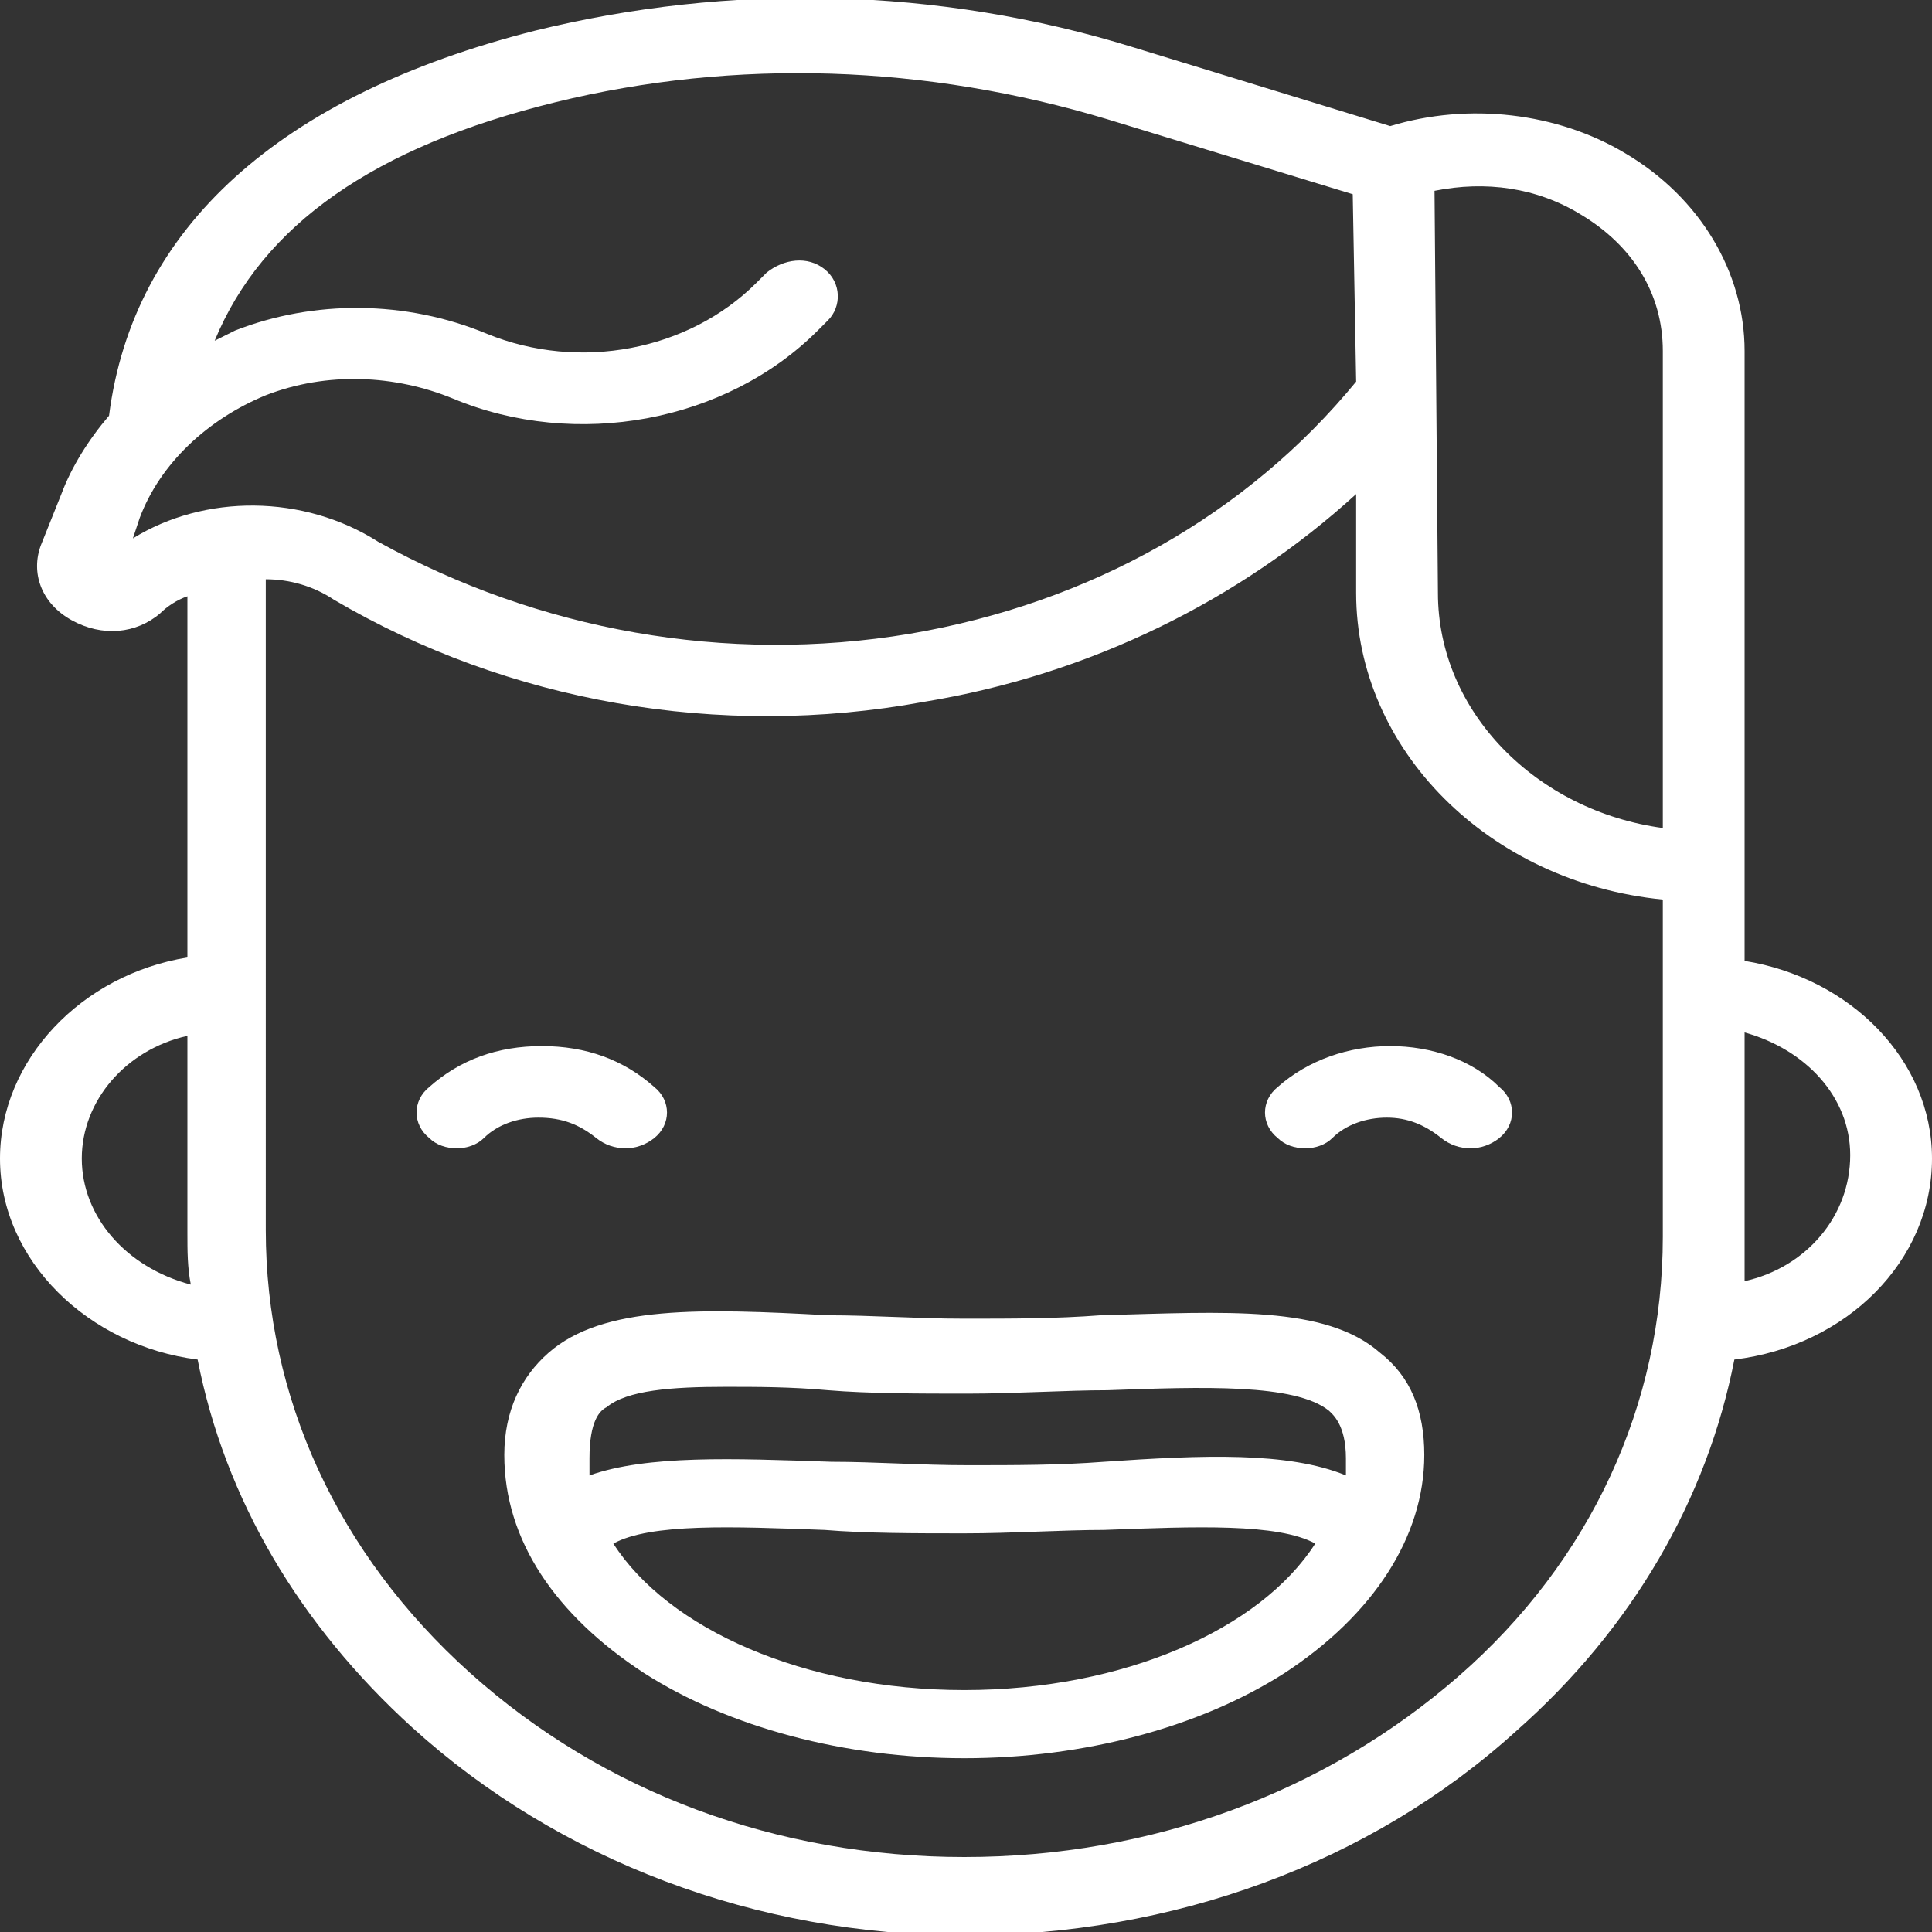<?xml version="1.0" encoding="utf-8"?>
<!-- Generator: Adobe Illustrator 21.0.0, SVG Export Plug-In . SVG Version: 6.00 Build 0)  -->
<svg version="1.1" id="Capa_1" xmlns="http://www.w3.org/2000/svg" xmlns:xlink="http://www.w3.org/1999/xlink" x="0px" y="0px"
	 viewBox="0 0 56.7 56.7" style="enable-background:new 0 0 56.7 56.7;" xml:space="preserve">
<rect x="0" y="0" width="56.7" height="56.7" fill="#333333" stroke="none"/>
<style type="text/css">
	.st0{fill:#FFFFFF;}
</style>
<g>
	<path class="st0" d="M17.5,33.4c0.5,0.4,1.2,0.4,1.7,0c0.5-0.4,0.5-1.1,0-1.5c-0.9-0.8-2-1.2-3.3-1.2s-2.4,0.4-3.3,1.2
		c-0.5,0.4-0.5,1.1,0,1.5c0.2,0.2,0.5,0.3,0.8,0.3c0.3,0,0.6-0.1,0.8-0.3c0.4-0.4,1-0.6,1.6-0.6C16.5,32.8,17,33,17.5,33.4
		L17.5,33.4z"/>
	<path class="st0" d="M40.8,30.7c-1.2,0-2.4,0.4-3.3,1.2c-0.5,0.4-0.5,1.1,0,1.5c0.2,0.2,0.5,0.3,0.8,0.3s0.6-0.1,0.8-0.3
		c0.4-0.4,1-0.6,1.6-0.6c0.6,0,1.1,0.2,1.6,0.6c0.5,0.4,1.2,0.4,1.7,0c0.5-0.4,0.5-1.1,0-1.5C43.2,31.1,42,30.7,40.8,30.7L40.8,30.7
		z"/>
	<path class="st0" d="M56.7,34c0-2.9-2.4-5.3-5.5-5.8V10.3c0-2.3-1.3-4.5-3.5-5.8c-2-1.2-4.6-1.5-6.9-0.8l-7.5-2.3
		c-5.8-1.8-11.9-1.9-17.6-0.5C8.2,2.8,3.9,6.7,3.2,12.2c-0.6,0.7-1.1,1.5-1.4,2.3l-0.6,1.5c-0.3,0.8,0,1.7,0.9,2.2S4,18.6,4.7,18
		c0.2-0.2,0.5-0.4,0.8-0.5v10.6C2.4,28.6,0,31.1,0,34c0,3,2.6,5.5,5.8,5.9c0.8,4.1,3,7.8,6.3,10.8c4.3,3.9,10.1,6.1,16.2,6.1h0
		c6.1,0,11.9-2.1,16.2-6c3.4-3,5.6-6.8,6.4-10.9C54.2,39.5,56.7,37,56.7,34L56.7,34z M46.4,6.3c1.5,0.9,2.4,2.3,2.4,4v14
		c-3.7-0.5-6.6-3.4-6.6-6.9L42.1,5.6C43.6,5.3,45.1,5.5,46.4,6.3L46.4,6.3z M3.9,15.8l0.2-0.6c0.6-1.6,2-2.9,3.7-3.6
		c1.8-0.7,3.8-0.6,5.5,0.1c3.6,1.5,8,0.7,10.7-2l0.3-0.3c0.4-0.4,0.4-1.1-0.1-1.5C23.7,7.5,23,7.6,22.5,8l-0.3,0.3
		c-2,2-5.2,2.6-7.9,1.5c-2.4-1-5.1-1-7.4-0.1C6.7,9.8,6.5,9.9,6.3,10C7.7,6.6,11,4.3,16.3,3c5.3-1.3,10.9-1.1,16.2,0.5l7.2,2.2
		l0.1,5.5c-3.2,3.9-7.8,6.5-13.1,7.4c-5.4,0.9-10.9-0.1-15.6-2.7C8.9,14.5,6,14.5,3.9,15.8L3.9,15.8z M2.4,34c0-1.7,1.3-3.2,3.1-3.6
		v5.8c0,0.5,0,1,0.1,1.5C3.7,37.2,2.4,35.7,2.4,34L2.4,34z M42.8,49.2c-3.9,3.4-9,5.3-14.5,5.3h0c-5.5,0-10.6-1.9-14.5-5.4
		c-3.9-3.5-6-8.1-6-13V17c0.7,0,1.4,0.2,2,0.6c5.1,3,11.3,4.1,17.3,3c4.9-0.8,9.3-3,12.7-6.1v2.9c0,4.6,3.9,8.5,9,9v9.9
		C48.8,41.2,46.7,45.8,42.8,49.2L42.8,49.2z M51.2,37.6c0-0.4,0-0.9,0-1.3v-6c1.8,0.5,3.1,1.9,3.1,3.6C54.3,35.7,53,37.2,51.2,37.6
		L51.2,37.6z"/>
	<path class="st0" d="M32.3,38.6c-1.3,0.1-2.6,0.1-4,0.1s-2.7-0.1-4-0.1c-3.7-0.2-6.6-0.3-8.2,1.1c-0.8,0.7-1.3,1.7-1.3,3
		c0,2.5,1.5,4.7,4.1,6.4c2.5,1.6,5.9,2.5,9.4,2.5c3.5,0,6.9-0.9,9.4-2.5c2.6-1.7,4.1-4,4.1-6.4c0-1.3-0.4-2.3-1.3-3
		C38.9,38.3,36,38.5,32.3,38.6L32.3,38.6z M17.8,41.3c0.6-0.5,1.9-0.6,3.5-0.6c0.9,0,1.9,0,3,0.1c1.2,0.1,2.7,0.1,4.1,0.1
		s2.9-0.1,4.1-0.1c2.8-0.1,5.5-0.2,6.5,0.6c0.1,0.1,0.5,0.4,0.5,1.4c0,0.2,0,0.3,0,0.5c-1.7-0.7-4.2-0.6-7.1-0.4
		c-1.3,0.1-2.6,0.1-4,0.1c-1.4,0-2.7-0.1-4-0.1c-2.9-0.1-5.4-0.2-7.1,0.4c0-0.2,0-0.3,0-0.5C17.3,41.7,17.6,41.4,17.8,41.3
		L17.8,41.3z M28.3,49.6c-4.7,0-8.7-1.8-10.3-4.3c1.1-0.6,3.5-0.5,6.2-0.4c1.2,0.1,2.7,0.1,4.1,0.1c1.4,0,2.9-0.1,4.1-0.1
		c2.7-0.1,5.1-0.2,6.2,0.4C37,47.8,33,49.6,28.3,49.6L28.3,49.6z"/>
</g>
</svg>
